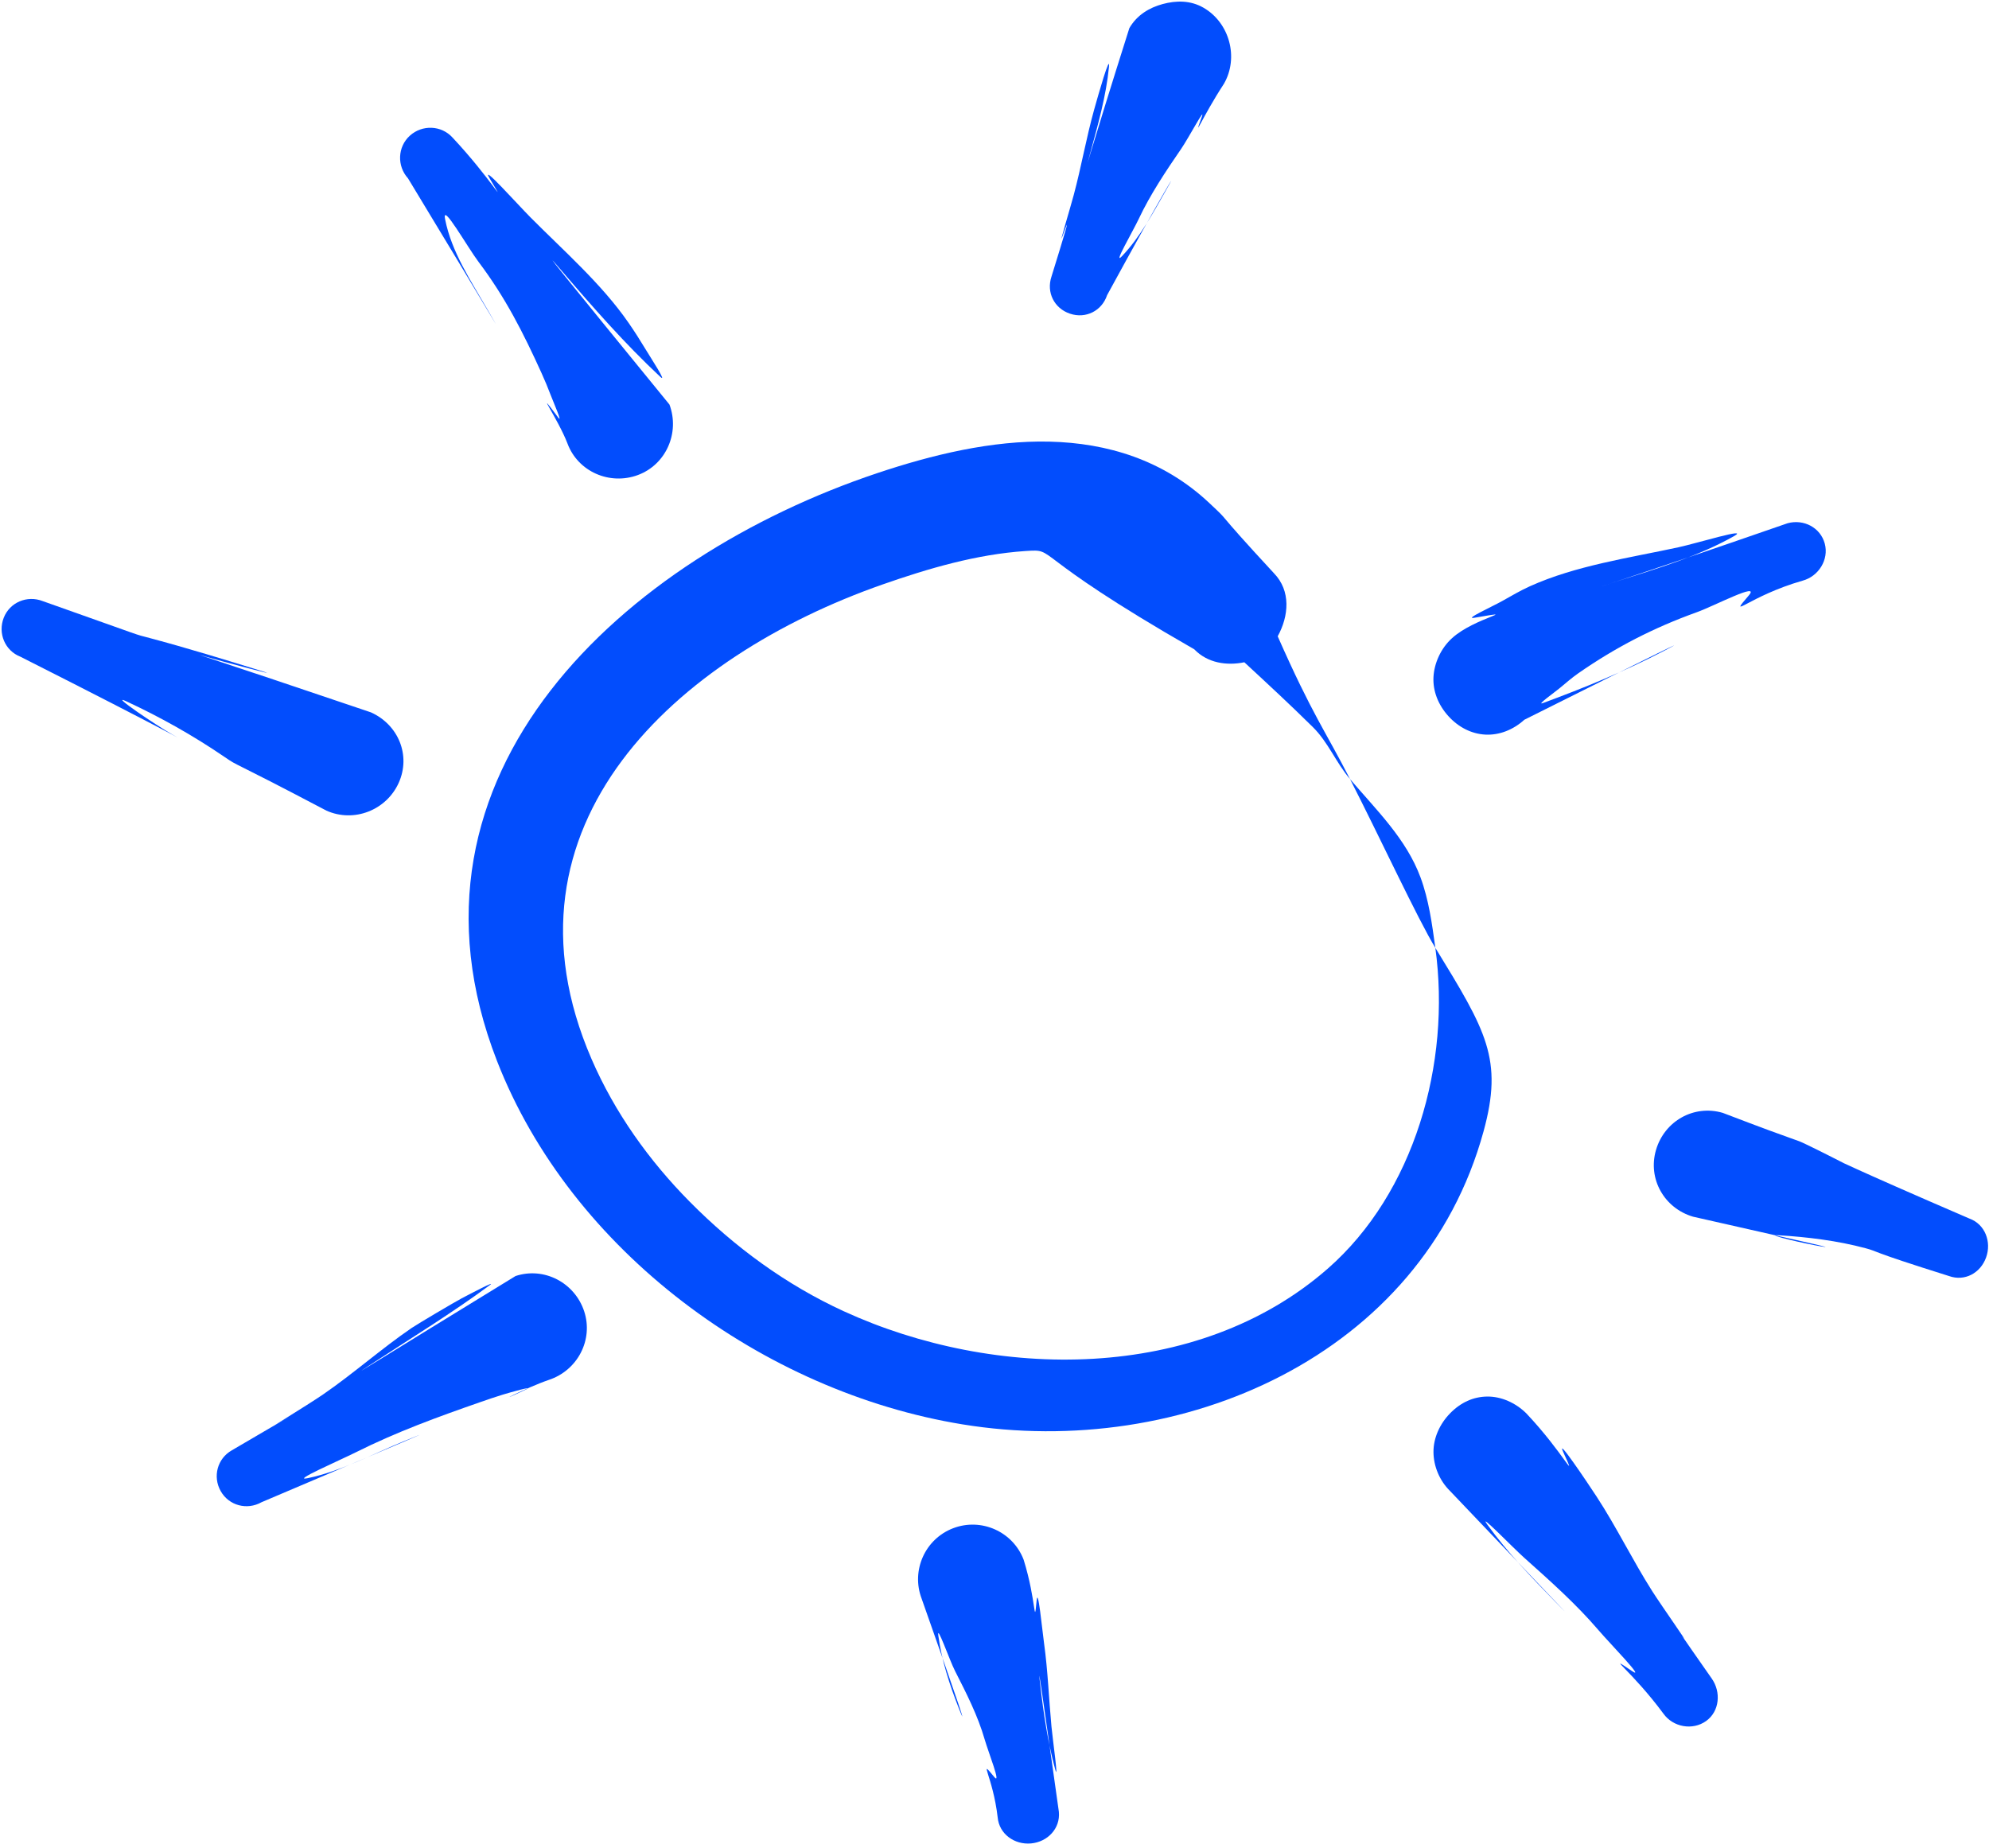 <svg width="296" height="275" viewBox="0 0 296 275" fill="none" xmlns="http://www.w3.org/2000/svg">
<path fill-rule="evenodd" clip-rule="evenodd" d="M200.91 115.955C205.31 124.543 211.013 136.839 213.605 141.069C213.11 137.464 212.631 133.915 211.398 130.583C209.267 124.835 204.855 120.589 200.91 115.955ZM156.202 65.729C147.627 65.521 138.713 67.683 130.538 70.421C93.105 82.961 57.234 114.967 73.963 157.903C85.007 186.253 113.623 207.161 143.233 211.992C175.741 217.299 211.601 201.869 220.779 168.389C223.733 157.623 221.183 153.445 213.605 141.069C215.969 158.303 210.453 177.549 197.598 188.812C178.182 205.819 148.041 205.469 125.57 195.157C116.958 191.205 109.321 185.599 102.665 178.876C96.585 172.736 91.479 165.575 88.037 157.628C72.898 122.673 100.789 97.674 131.366 86.98C138.198 84.589 145.354 82.496 152.615 82.01C157.506 81.688 152.395 82.108 177.727 96.638C179.723 98.7 182.562 99.099 185.181 98.568C188.766 101.889 191.915 104.796 195.39 108.228C197.658 110.469 198.829 113.511 200.91 115.955C197.187 108.685 195.362 106.504 190.146 94.705C191.81 91.671 192.13 87.941 189.594 85.323C179.895 74.844 183.615 78.287 179.935 74.835C173.122 68.445 164.778 65.937 156.202 65.729Z" fill="#024DFD"/>
<path fill-rule="evenodd" clip-rule="evenodd" d="M173.036 0.6C171.032 1.139 169.187 2.247 168.068 4.188C162.229 22.62 161.124 26.883 162.275 22.678C163.413 18.508 164.611 14.286 165.033 9.982C165.252 7.76 163.425 14.18 162.825 16.33C161.66 20.516 160.916 24.83 159.791 29.024C159.245 31.06 157.42 37.079 158.135 35.098C159.611 30.995 158.331 35.191 156.479 41.168C155.693 43.516 156.889 45.903 159.236 46.687C161.587 47.472 163.971 46.276 164.759 43.926C173.373 28.126 175.583 24.707 173.588 28.196C171.62 31.643 169.704 35.26 166.965 38.132C165.555 39.612 168.579 34.462 169.451 32.614C171.16 28.97 173.519 25.444 175.797 22.127C176.885 20.538 179.489 15.626 178.832 17.435C177.459 21.212 178.884 17.466 182.145 12.466C184.383 8.586 182.987 3.392 179.107 1.151C177.168 0.031 175.04 0.063 173.036 0.6Z" fill="#024DFD"/>
<path fill-rule="evenodd" clip-rule="evenodd" d="M141.85 227.449C137.664 229.044 135.562 233.748 137.158 237.933C142.901 254.192 144.064 257.729 142.678 254.217C141.32 250.761 140.132 247.133 139.644 243.453C139.394 241.583 141.273 247.016 142.128 248.699C143.809 252.001 145.52 255.343 146.545 258.909C147.064 260.728 149.122 265.892 147.924 264.428C145.533 261.507 147.761 264.388 148.474 270.499C148.7 272.965 150.976 274.589 153.442 274.363C155.906 274.136 157.809 272.137 157.582 269.671C154.953 250.933 154.337 246.74 154.822 250.905C155.304 255.051 155.936 259.295 157.029 263.323C157.577 265.341 156.676 259.057 156.478 256.976C156.09 252.841 155.944 248.672 155.373 244.557C155.081 242.453 154.48 236.097 154.27 238.209C153.86 242.385 154.254 238.316 152.338 232.14C150.741 227.955 146.036 225.853 141.85 227.449Z" fill="#024DFD"/>
<path fill-rule="evenodd" clip-rule="evenodd" d="M256.38 165.632C252.08 164.369 247.703 166.85 246.444 171.152C245.185 175.448 247.665 179.825 251.963 181.085C270.983 185.386 273.172 185.85 271.005 185.501C268.879 185.157 262.508 183.714 264.657 183.845C268.977 184.105 273.449 184.654 277.629 185.776C279.748 186.346 277.603 186.009 290.047 189.916C292.377 190.756 294.726 189.485 295.566 187.156C296.406 184.825 295.412 182.201 293.083 181.361C274.825 173.493 272.889 172.358 274.868 173.358C272.847 172.336 270.843 171.3 268.797 170.324C266.796 169.364 268.764 170.374 256.38 165.632Z" fill="#024DFD"/>
<path fill-rule="evenodd" clip-rule="evenodd" d="M6.351 89.462C4.042 88.564 1.455 89.64 0.555 91.946C-0.343 94.254 0.733 96.841 3.039 97.741C25.777 109.241 28.121 110.726 25.667 109.333C23.186 107.922 16.179 103.162 18.769 104.365C23.901 106.749 28.721 109.458 33.397 112.645C35.727 114.233 33.514 112.712 48.574 120.646C52.662 122.482 57.502 120.594 59.338 116.508C61.174 112.42 59.283 107.857 55.198 106.021C30.765 97.741 27.866 96.944 30.635 97.741C33.401 98.541 41.941 100.801 39.19 99.95C33.691 98.244 27.921 96.464 22.355 94.982C19.571 94.24 22.527 95.18 6.351 89.462Z" fill="#024DFD"/>
<path fill-rule="evenodd" clip-rule="evenodd" d="M60.994 20.193C59.158 21.858 59.055 24.707 60.717 26.541C72.653 46.233 75.785 51.675 72.583 46.137C70.085 41.81 67.193 37.513 66.237 32.613C65.722 29.973 69.582 36.812 71.205 38.961C75.222 44.286 77.869 49.529 80.587 55.518C81.083 56.614 81.541 57.706 81.966 58.831C82.389 59.944 83.782 63.097 83.071 62.141C79.247 57.009 83.059 62.357 84.45 66.006C86.013 70.204 90.738 72.26 94.938 70.698C99.135 69.133 101.19 64.407 99.629 60.21C83.414 40.34 79.845 35.926 83.622 40.34C88.271 45.772 93.025 51.19 98.25 56.07C99.391 57.138 96.849 53.273 96.041 51.93C95.261 50.633 94.418 49.312 93.555 48.066C89.519 42.23 83.902 37.345 78.931 32.336C76.99 30.381 71.453 24.17 72.861 26.541C75.822 31.541 72.981 26.483 67.341 20.47C65.677 18.634 62.83 18.532 60.994 20.193Z" fill="#024DFD"/>
<path fill-rule="evenodd" clip-rule="evenodd" d="M76.724 189.915C55.592 202.843 50.752 205.971 55.474 202.887C61.275 199.095 67.287 195.409 72.861 191.294C74.029 190.433 70.008 192.554 68.721 193.227C67.792 193.711 62.148 197.043 61.268 197.642C56.665 200.794 52.633 204.411 48.023 207.578C45.806 209.098 38.808 213.355 41.124 211.993C45.984 209.134 41.276 211.882 34.5 215.855C32.344 217.073 31.627 219.771 32.844 221.926C34.06 224.085 36.757 224.799 38.917 223.582C60.389 214.451 66.233 211.993 60.166 214.477C55.407 216.425 50.846 218.938 45.815 219.997C43.163 220.555 50.566 217.346 52.99 216.133C59.019 213.114 65.16 210.882 71.478 208.681C72.644 208.275 73.615 207.939 74.79 207.578C75.921 207.23 79.448 206.242 78.38 206.75C72.459 209.562 78.212 206.558 81.689 205.369C85.944 203.963 88.338 199.413 86.934 195.158C85.526 190.906 80.978 188.51 76.724 189.915Z" fill="#024DFD"/>
<path fill-rule="evenodd" clip-rule="evenodd" d="M221.331 207.853C219.255 207.873 217.379 208.738 215.811 210.337C214.244 211.937 213.307 214.057 213.328 216.133C213.347 218.209 214.212 220.36 215.811 221.926C231.662 238.593 235.087 242.116 231.542 238.488C227.947 234.801 224.343 231.072 221.331 226.894C219.88 224.884 225.003 230.21 226.851 231.864C230.682 235.289 234.548 238.721 237.888 242.625C239.584 244.606 245.016 250.158 242.858 248.698C238.654 245.854 242.871 248.717 247.548 255.046C248.984 257.061 251.878 257.584 253.896 256.148C255.912 254.712 256.16 251.82 254.723 249.8C250.264 243.396 252.668 246.881 250.307 243.453C251.908 245.572 247.318 239.07 245.892 236.83C242.98 232.257 240.579 227.294 237.612 222.754C236.099 220.441 231.502 213.614 232.647 216.133C234.883 221.058 232.684 216.224 227.127 210.337C225.528 208.769 223.407 207.832 221.331 207.853Z" fill="#024DFD"/>
<path fill-rule="evenodd" clip-rule="evenodd" d="M266.039 77.872C241.078 86.536 233.831 88.68 240.925 86.427C246.723 84.583 252.739 82.8 258.037 79.803C260.519 78.396 252.545 80.856 249.755 81.459C242.474 83.035 234.517 84.17 227.678 87.255C226.237 87.906 224.921 88.688 223.538 89.462C222.119 90.259 217.793 92.222 219.398 91.947C226.735 90.696 219.431 91.92 216.089 94.982C214.427 96.484 213.433 98.702 213.327 100.779C213.222 102.851 214.033 104.91 215.535 106.571C217.037 108.234 218.981 109.228 221.054 109.334C223.127 109.439 225.189 108.627 226.85 107.124C247.537 96.77 252.014 94.588 247.549 96.912C241.755 99.931 235.738 102.378 229.611 104.642C228.569 105.024 231.239 103.136 232.093 102.431C232.998 101.688 233.891 100.896 234.854 100.224C240.407 96.358 246.086 93.428 252.517 91.119C255.146 90.174 262.062 86.512 260.243 88.634C256.965 92.458 260.323 88.698 268.246 86.427C270.637 85.786 272.202 83.298 271.559 80.907C270.914 78.515 268.429 77.228 266.039 77.872Z" fill="#024DFD"/>
</svg>

